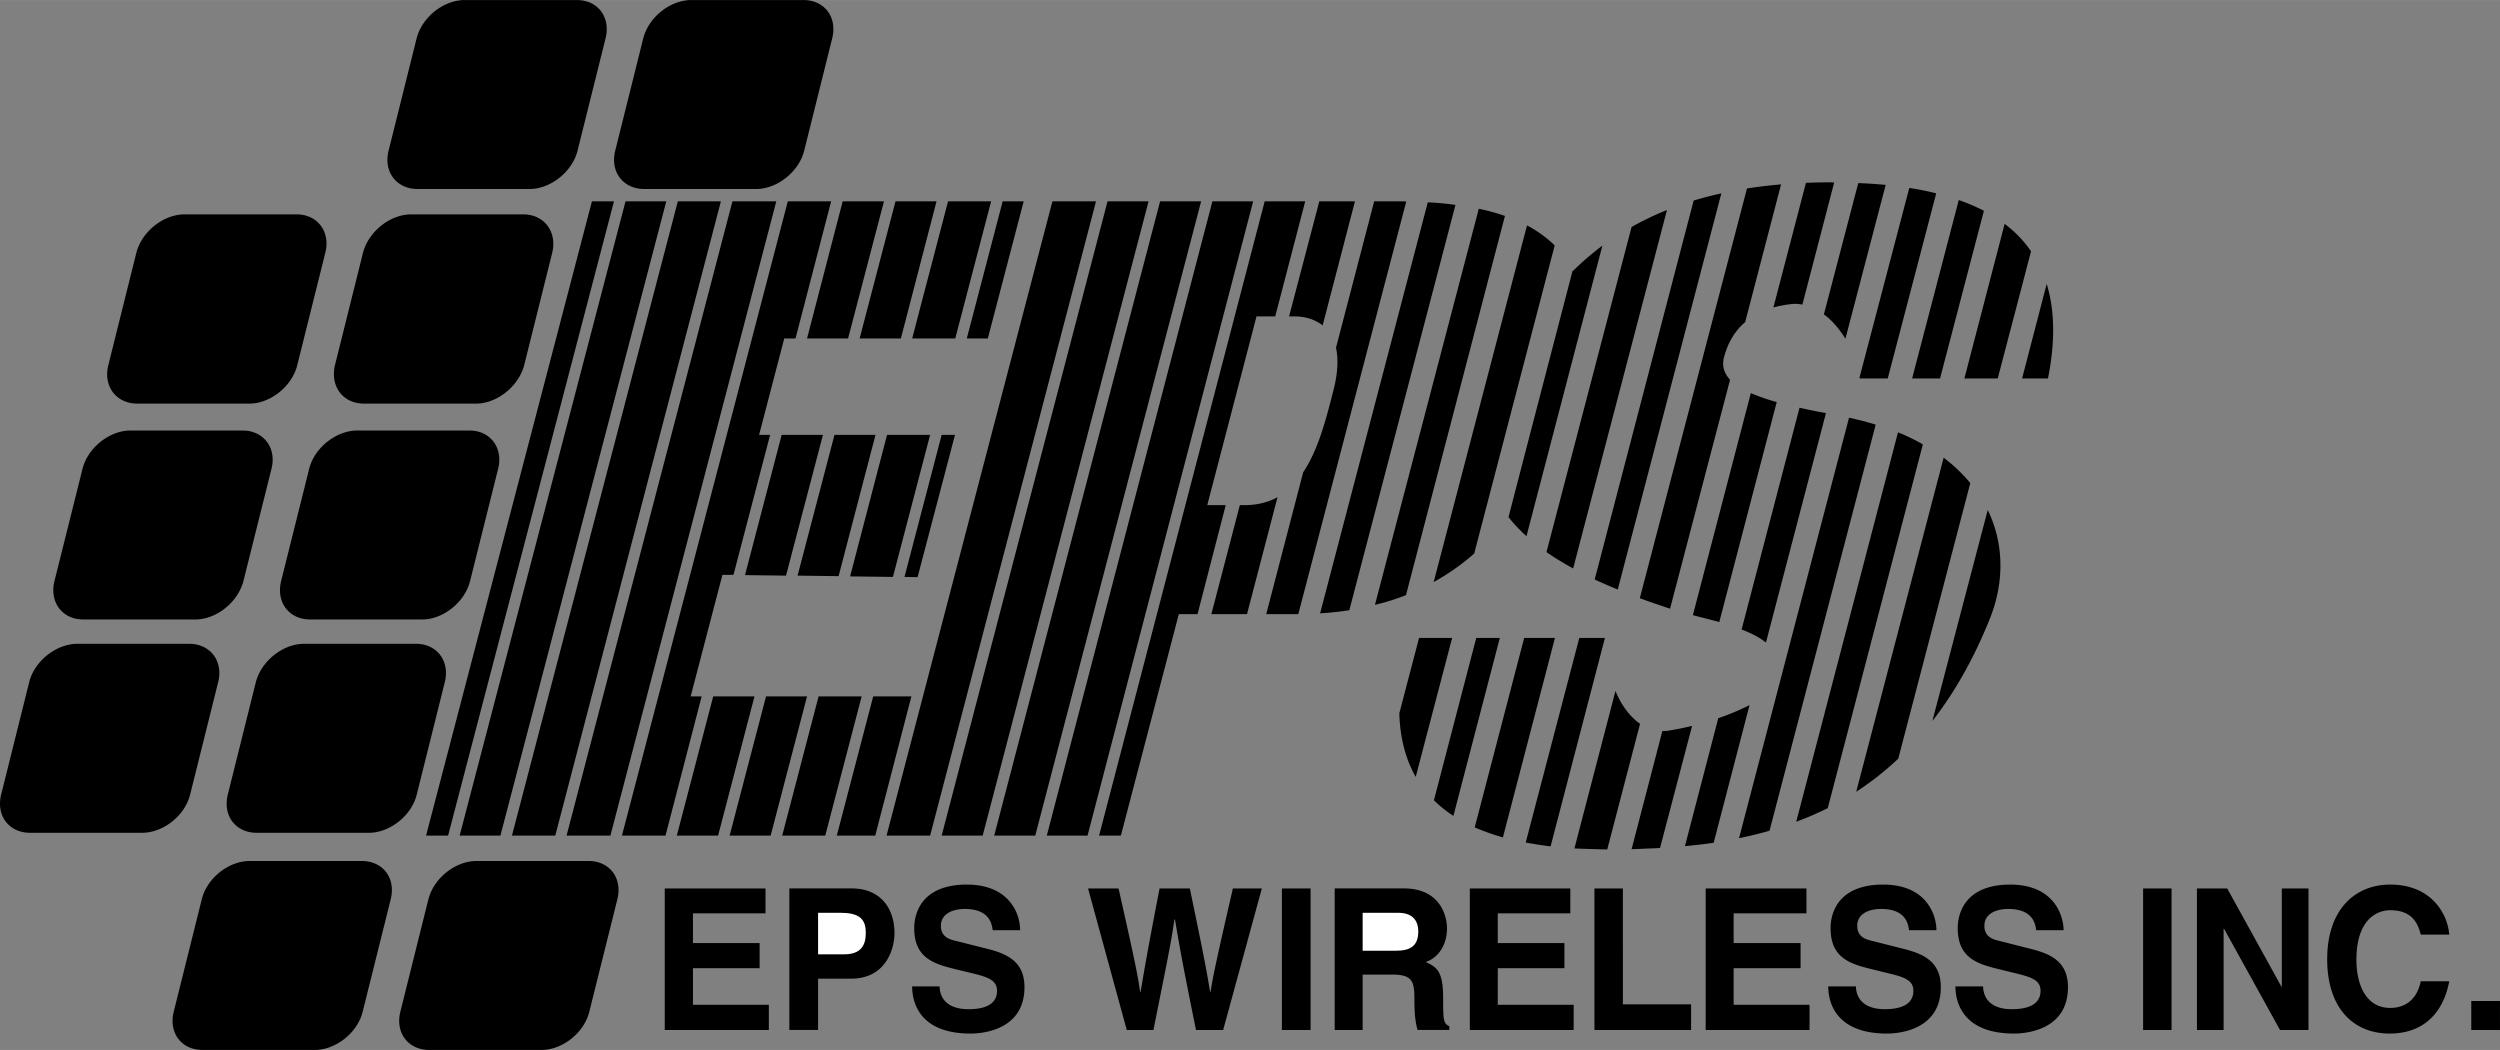 <svg xmlns="http://www.w3.org/2000/svg" width="2500" height="1050" viewBox="0 0 201.61 84.67"><rect x="0" y="0" width="201.61" height="84.67" fill="#808080" stroke="none"/><path d="M157.694 79.542c0 1.406.702 3.805 4.734 3.805.972 0 4.342-.289 4.342-3.742 0-2.047-1.385-2.668-2.895-3.061l-2.688-.682c-.455-.104-1.158-.311-1.158-1.2 0-1.033 1.034-1.364 1.923-1.364 2.006 0 2.191 1.22 2.254 1.716h2.212c-.021-1.385-.93-3.681-4.3-3.681-3.577 0-4.239 2.233-4.239 3.516 0 2.502 1.716 2.915 3.494 3.35l1.179.289c1.179.29 2.006.518 2.006 1.406 0 1.22-1.22 1.488-2.315 1.488-2.006 0-2.316-1.22-2.316-1.84h-2.233zM61.734 71.644h-8.126v11.414h8.394V81.03h-6.12v-2.956h5.376v-2.026h-5.376v-2.399h5.852zM65.973 78.922h2.646c2.956 0 3.515-2.605 3.515-3.639 0-2.233-1.303-3.64-3.433-3.64h-5.045v11.414h2.316v-4.135zM73.561 79.542c0 1.406.683 3.805 4.714 3.805.973 0 4.343-.289 4.343-3.742 0-2.047-1.386-2.668-2.874-3.061l-2.709-.682c-.455-.104-1.158-.311-1.158-1.2 0-1.033 1.055-1.364 1.923-1.364 2.006 0 2.192 1.22 2.254 1.716h2.213c0-1.385-.91-3.681-4.301-3.681-3.577 0-4.239 2.233-4.239 3.516 0 2.502 1.717 2.915 3.495 3.35l1.199.289c1.157.29 1.984.518 1.984 1.406 0 1.22-1.199 1.488-2.295 1.488-2.026 0-2.336-1.22-2.336-1.84h-2.213zM90.867 83.058h2.151c1.178-5.893 1.364-6.72 1.695-8.912h.041c.372 2.192.559 3.309 1.695 8.912h2.192l3.121-11.414h-2.336c-1.447 6.266-1.634 7.258-1.799 8.332h-.041c-.248-1.468-.331-2.088-1.634-8.332h-2.439c-1.158 5.976-1.323 7.154-1.53 8.332h-.042c-.186-1.302-.33-2.088-1.736-8.332h-2.461l3.123 11.414zM103.376 71.644h2.315v11.414h-2.315zM107.635 83.058h2.254v-4.467h2.378c1.716 0 1.799.6 1.799 2.15 0 1.179.104 1.758.248 2.316h2.564v-.311c-.497-.187-.497-.6-.497-2.274 0-2.13-.495-2.481-1.405-2.895 1.096-.372 1.716-1.468 1.716-2.709 0-.992-.537-3.226-3.474-3.226h-5.583v11.416zM126.637 71.644h-8.105v11.414h8.374V81.03h-6.12v-2.956h5.376v-2.026h-5.376v-2.399h5.851zM130.876 71.644h-2.294v11.414h7.794v-2.069h-5.5zM145.68 71.644h-8.126v11.414h8.374V81.03h-6.12v-2.956h5.397v-2.026h-5.397v-2.399h5.872zM147.438 79.542c0 1.406.703 3.805 4.734 3.805.973 0 4.343-.289 4.343-3.742 0-2.047-1.386-2.668-2.895-3.061l-2.688-.682c-.455-.104-1.158-.311-1.158-1.2 0-1.033 1.034-1.364 1.924-1.364 2.005 0 2.191 1.22 2.253 1.716h2.213c-.021-1.385-.91-3.681-4.301-3.681-3.577 0-4.239 2.233-4.239 3.516 0 2.502 1.717 2.915 3.494 3.35l1.179.289c1.179.29 2.006.518 2.006 1.406 0 1.22-1.22 1.488-2.295 1.488-2.026 0-2.337-1.22-2.337-1.84h-2.233zM172.829 71.644h2.295v11.414h-2.295zM184.014 79.584h-.02l-4.384-7.94h-2.44v11.414h2.151V74.91h.042l4.507 8.148h2.295V71.644h-2.151zM197.516 75.365c-.124-1.675-1.447-4.032-4.756-4.032-2.854 0-5.086 2.027-5.086 6.018 0 3.949 2.108 5.996 5.045 5.996 2.771 0 4.342-1.737 4.797-4.218h-2.295c-.29 1.406-1.179 2.15-2.461 2.15-1.943 0-2.729-1.841-2.729-3.888 0-3.226 1.633-3.99 2.729-3.99 1.923 0 2.274 1.282 2.461 1.964h2.295zM199.294 80.721h2.315v2.337h-2.315zM16.329 84.67h9.036c1.716 0 3.474-1.386 3.887-3.102l2.254-9.035c.434-1.717-.62-3.102-2.337-3.102h-9.035c-1.695 0-3.453 1.385-3.866 3.102l-2.254 9.035c-.435 1.716.619 3.102 2.315 3.102zM33.676 15.238h9.035c1.696 0 3.453-1.405 3.867-3.102l2.254-9.035C49.266 1.386 48.211 0 46.517 0h-9.036c-1.716 0-3.453 1.386-3.887 3.102l-2.254 9.035c-.434 1.696.62 3.101 2.336 3.101zM20.712 67.157h9.035c1.695 0 3.453-1.386 3.867-3.102l2.253-9.035c.435-1.696-.62-3.103-2.315-3.103h-9.035c-1.717 0-3.453 1.406-3.888 3.103l-2.254 9.035c-.433 1.716.621 3.102 2.337 3.102zM25.013 49.954h9.035c1.696 0 3.453-1.406 3.867-3.122l2.253-9.015c.435-1.695-.62-3.102-2.315-3.102h-9.036c-1.716 0-3.474 1.406-3.887 3.102l-2.254 9.015c-.433 1.716.62 3.122 2.337 3.122zM29.355 32.545h9.035c1.695 0 3.453-1.406 3.888-3.122l2.254-9.036c.413-1.695-.642-3.102-2.337-3.102H33.16c-1.717 0-3.453 1.406-3.888 3.102l-2.254 9.036c-.413 1.716.621 3.122 2.337 3.122zM2.434 67.157h9.015c1.717 0 3.474-1.386 3.888-3.102l2.254-9.035c.434-1.696-.621-3.103-2.337-3.103H6.239c-1.716 0-3.474 1.406-3.888 3.103L.098 64.055c-.434 1.716.62 3.102 2.336 3.102zM6.714 49.954h9.035c1.717 0 3.453-1.406 3.888-3.122l2.254-9.015c.434-1.695-.621-3.102-2.337-3.102h-9.035c-1.696 0-3.453 1.406-3.867 3.102l-2.254 9.015c-.434 1.716.621 3.122 2.316 3.122zM11.077 32.545h9.036c1.695 0 3.453-1.406 3.866-3.122l2.254-9.036c.434-1.695-.62-3.102-2.316-3.102h-9.035c-1.716 0-3.453 1.406-3.887 3.102l-2.254 9.036c-.435 1.716.62 3.122 2.336 3.122zM34.627 84.67h9.035c1.695 0 3.453-1.386 3.867-3.102l2.253-9.035c.435-1.717-.62-3.102-2.315-3.102h-9.035c-1.717 0-3.453 1.385-3.888 3.102l-2.254 9.035c-.433 1.716.622 3.102 2.337 3.102zM51.955 15.238h9.035c1.695 0 3.453-1.405 3.866-3.102l2.254-9.035C67.544 1.386 66.49 0 64.794 0h-9.036c-1.716 0-3.453 1.386-3.887 3.102l-2.254 9.035c-.434 1.696.621 3.101 2.338 3.101zM160.298 41.125c1.345 2.75 1.323 5.872.187 8.726-1.323 3.309-2.895 6.038-4.652 8.292l4.465-17.018zM158.892 38.954a12.773 12.773 0 0 0-2.149-2.047l-7.051 26.941a24.034 24.034 0 0 0 3.391-2.667l5.809-22.227zM155.068 35.832a16.242 16.242 0 0 0-2.006-.972l-8.208 31.407c.848-.31 1.695-.682 2.543-1.096l7.671-29.339zM149.113 33.682c.104.021.186.042.289.062.641.145 1.262.31 1.861.496l-8.561 32.751c-.806.228-1.633.435-2.46.6l8.871-33.909zM165.054 22.889c.62 2.026.724 4.528.104 7.63h-2.089l1.985-7.63zM163.792 20.263a9.41 9.41 0 0 0-2.13-2.212l-3.246 12.468h2.688l2.688-10.256zM159.989 16.996a16.16 16.16 0 0 0-2.026-.868L154.2 30.519h2.253l3.536-13.523zM156.143 15.59a20.186 20.186 0 0 0-2.171-.434l-4.012 15.279c0 .042.021.062.021.083h2.254l3.908-14.928zM152.069 14.907a41.364 41.364 0 0 0-2.212-.145l-2.771 10.587c.683.496 1.261 1.199 1.736 1.964l3.247-12.406zM145.639 14.742c.62-.021 1.24-.041 1.86-.041.146 0 .27 0 .414.021l-2.563 9.842a2.683 2.683 0 0 0-.91-.041 9.237 9.237 0 0 0-1.427.269l2.626-10.05zM109.269 16.231h-2.874l-2.439 9.283h.455c.826 0 1.612.228 2.253.724l2.605-10.007zM75.939 35.067h1.075l-3.018 11.475-1.055-.02zM75.008 35.067h-3.473L68.557 46.48l3.453.042zM70.604 35.067h-3.308l-2.977 11.351 3.308.042zM66.366 35.067h-3.329l-2.957 11.31 3.308.041zM80.86 16.231h1.695l-2.894 11.062h-1.696zM79.929 16.231h-3.473l-2.895 11.062h3.474zM75.525 16.231h-3.308l-2.894 11.062h3.328zM71.287 16.231h-3.329l-2.875 11.062h3.309zM41.286 67.384h3.494l13.356-51.153h-3.473zM45.689 67.384h3.536l13.378-51.153h-3.536zM50.156 67.384h3.514l2.915-11.227h-.888l2.563-9.801h.89l2.956-11.289h-.889l2.027-7.774h.909l2.874-11.062h-3.494zM54.581 67.384h3.328l2.936-11.227h-3.329zM58.839 67.384h3.309l2.935-11.227h-3.307zM63.079 67.384h3.472l2.937-11.227h-3.474zM67.482 67.384h3.101l2.916-11.227h-3.081zM71.494 67.384h3.515l13.378-51.152h-3.515L71.494 67.384zM75.939 67.384h3.309l13.377-51.152h-3.308L75.939 67.384zM80.177 67.384h3.309l13.378-51.152h-3.309L80.177 67.384zM84.417 67.384h3.287l13.357-51.152h-3.288L84.417 67.384zM96.574 49.521h-1.509l-4.674 17.863h-1.757l13.356-51.152h3.268l-2.42 9.283h-1.509l-3.97 15.218h1.488l-2.273 8.788zM97.69 49.521h2.874l2.461-9.429c-.744.413-1.634.641-2.688.641h-.352l-2.295 8.788zM104.7 49.521h-2.585l2.978-11.435c1.221-1.819 1.861-4.321 2.461-6.699.352-1.386.372-2.502.187-3.35l3.08-11.806h1.964c.207 0 .414 0 .621.021L104.7 49.521zM106.458 49.458c.826-.041 1.612-.145 2.356-.248l8.561-32.689a24.154 24.154 0 0 0-2.233-.207l-8.684 33.144zM110.881 48.775c.89-.206 1.717-.476 2.503-.785l7.98-30.581a17.247 17.247 0 0 0-2.108-.578l-8.375 31.944zM115.617 46.936a18.52 18.52 0 0 0 3.267-2.296l6.493-24.853a9.663 9.663 0 0 0-2.233-1.612l-7.527 28.761zM124.714 44.517c.641.454 1.365.889 2.15 1.323l7.567-28.906c-.992.394-1.923.848-2.854 1.365l-6.863 26.218zM128.601 46.729c.579.269 1.2.538 1.861.807l8.354-31.945c-.744.165-1.489.352-2.233.579l-7.982 30.559zM132.241 48.238c.765.289 1.592.558 2.439.848l4.839-18.464c-.476-.518-.683-1.117-.476-1.861.289-1.075.827-2.047 1.695-2.791l2.895-11.104c-.931.083-1.84.187-2.75.331l-8.642 33.041zM136.521 49.603c.661.187 1.405.352 2.129.559l4.632-17.74a16.412 16.412 0 0 1-2.088-.724l-4.673 17.905zM140.45 50.761c.744.289 1.426.62 1.964 1.055l4.838-18.506a44.02 44.02 0 0 1-2.13-.434l-4.672 17.885zM141.09 56.86c-.744.372-1.592.744-2.522 1.055l-2.688 10.317a44.376 44.376 0 0 0 2.316-.269l2.894-11.103zM134.06 58.948c.166 0 .311 0 .455-.021.62-.104 1.282-.228 1.943-.393l-2.584 9.842c-.414.041-.827.041-1.262.062-.331.021-.683.021-1.034.042l2.482-9.532zM132.261 58.369c-.827-.578-1.509-1.509-1.985-2.646l-3.308 12.695c.889.042 1.778.062 2.646.083l2.647-10.132zM129.428 51.442h-2.067l-4.321 16.5a33.91 33.91 0 0 0 2.006.311l4.382-16.811zM125.397 51.442h-2.481l-3.99 15.28a19.63 19.63 0 0 0 2.274.807l4.197-16.087zM120.952 51.442h-1.902l-3.412 13.089c.476.476.993.889 1.571 1.261l3.743-14.35zM117.106 51.442h-2.668l-1.592 6.079c.062 2.067.538 3.743 1.323 5.128l2.937-11.207zM36.136 67.384l13.378-51.153h-1.778L34.359 67.384zM50.445 16.231L37.067 67.384h3.288l13.377-51.153zM123.102 43.234a12.278 12.278 0 0 1-1.447-1.53c-.021.021 5.169-19.891 5.169-19.891s0 .021.021.041a22.296 22.296 0 0 1 2.378-2.047l-6.121 23.427z"/><path d="M65.973 76.958v-3.35h1.819c1.427 0 2.026.454 2.026 1.57 0 .518 0 1.779-1.717 1.779h-2.128zM109.889 76.668v-3.06h2.875c1.364 0 1.612.889 1.612 1.488 0 1.137-.579 1.571-1.778 1.571h-2.709z" fill="#fff"/></svg>